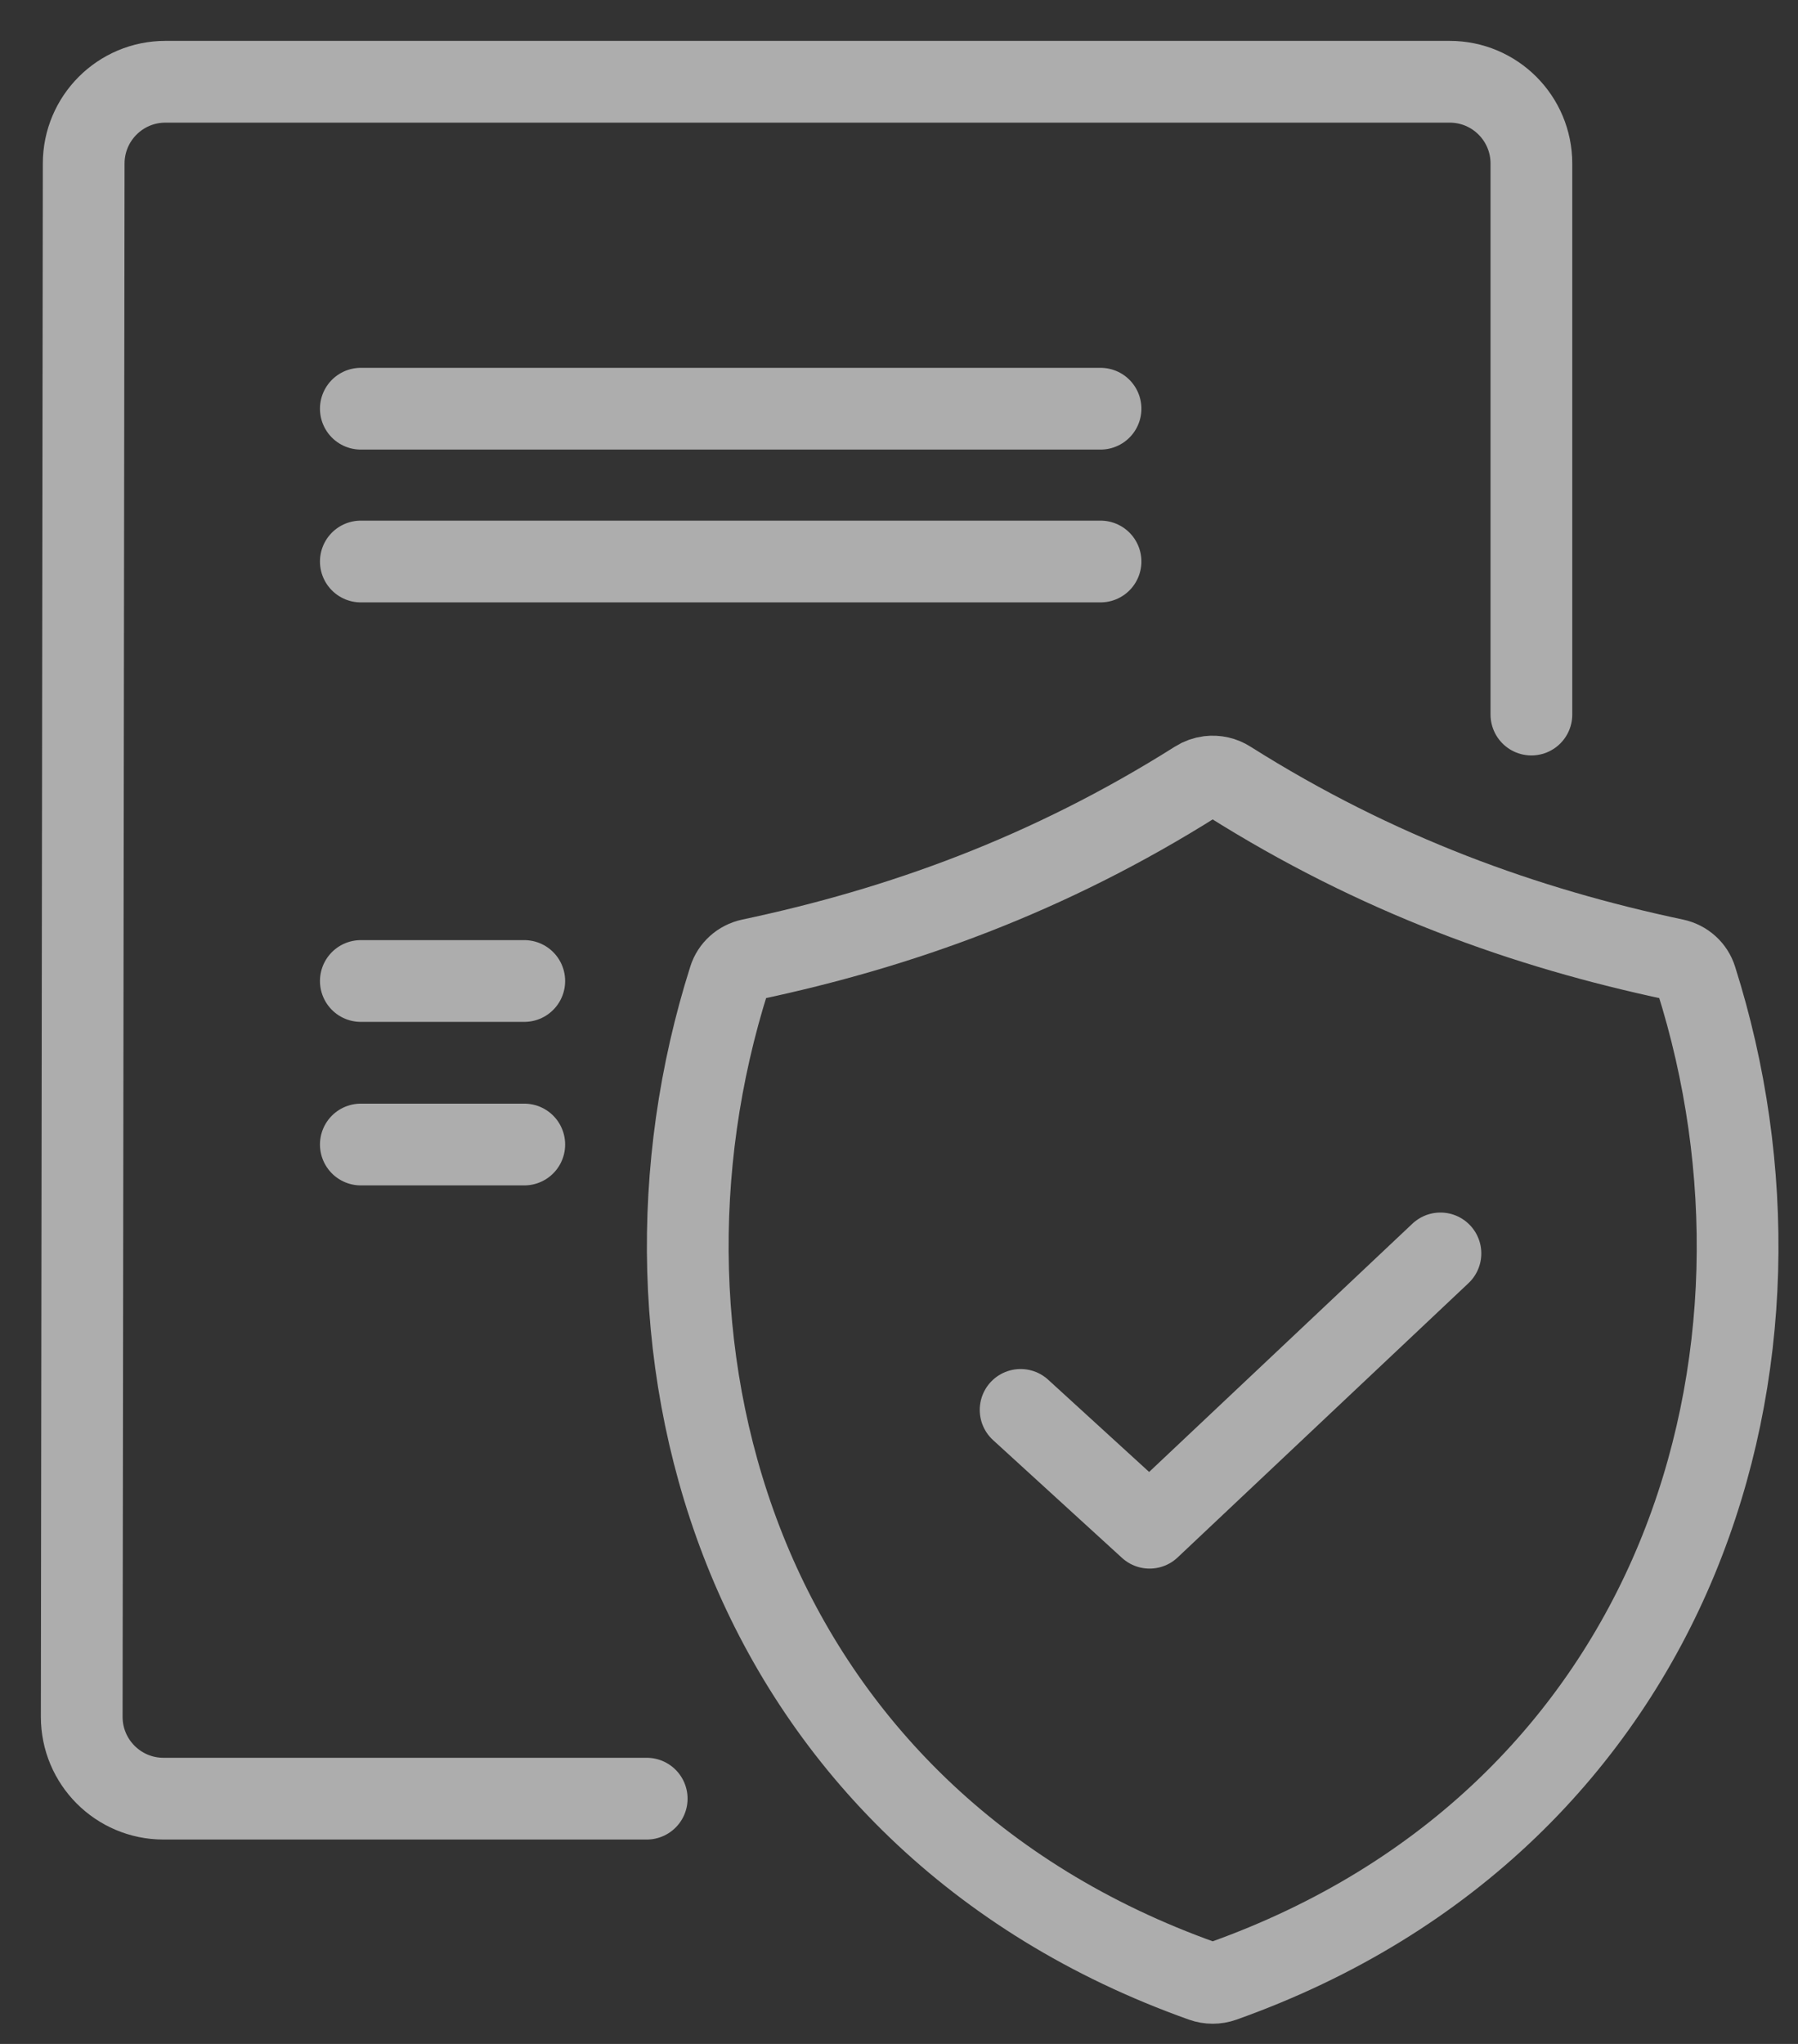 <?xml version="1.0" encoding="UTF-8"?>
<svg width="22px" height="25px" viewBox="0 0 22 25" version="1.1" xmlns="http://www.w3.org/2000/svg" xmlns:xlink="http://www.w3.org/1999/xlink">
    <rect x="0" y="0" width="22" height="25" fill="#333333" stroke="none"/>
    <!-- Generator: Sketch 61.2 (89653) - https://sketch.com -->
    <title>Warranty</title>
    <desc>Created with Sketch.</desc>
    <g id="Set-1" stroke="none" stroke-width="1" fill="none" fill-rule="evenodd" opacity="0.6">
        <g id="01.-Login-Desktop-Copy-58" transform="translate(-265, -693)" stroke="#FFFFFF">
            <g id="Warranty" transform="translate(266, 694)">
                <g>
                    <path d="M6.913,21 C5.466,21 3.895,21 1,21 C0.448,21 8.52651283e-14,20.552 8.52651283e-14,19.999 L0.024,1.001 C0.024,0.448 0.472,0 1.024,0 L16.738,0 C17.291,0 17.738,0.448 17.738,1.001 L17.738,3.803 L17.738,7.74" id="Path" stroke-linecap="round"></path>
                    <path d="M13.794,8.501 C13.74,8.508 13.688,8.526 13.643,8.555 C11.824,9.703 10.01,10.351 8.185,10.737 C8.06,10.764 7.96,10.854 7.923,10.973 C7.194,13.269 7.231,15.822 8.157,18.065 C9.084,20.307 10.916,22.237 13.716,23.232 C13.795,23.26 13.882,23.26 13.961,23.232 C16.761,22.237 18.592,20.307 19.519,18.065 C20.446,15.822 20.482,13.269 19.753,10.973 C19.716,10.854 19.616,10.764 19.491,10.737 C17.666,10.351 15.852,9.703 14.033,8.555 C13.963,8.51 13.878,8.491 13.794,8.501 L13.794,8.501 Z" id="Path"></path>
                    <polyline id="Path-31" stroke-linecap="round" stroke-linejoin="round" points="11.488 16.245 13.066 17.686 16.625 14.331"></polyline>
                    <line x1="3.415" y1="5.868" x2="12.466" y2="5.868" id="Path-9-Copy-5" stroke-linecap="round"></line>
                    <line x1="3.415" y1="3.999" x2="12.466" y2="3.999" id="Path-9-Copy-6" stroke-linecap="round"></line>
                    <line x1="3.415" y1="10.999" x2="5.415" y2="10.999" id="Path-9-Copy-7" stroke-linecap="round"></line>
                    <line x1="3.415" y1="12.999" x2="5.415" y2="12.999" id="Path-9-Copy-8" stroke-linecap="round"></line>
                </g>
            </g>
        </g>
    </g>
</svg>